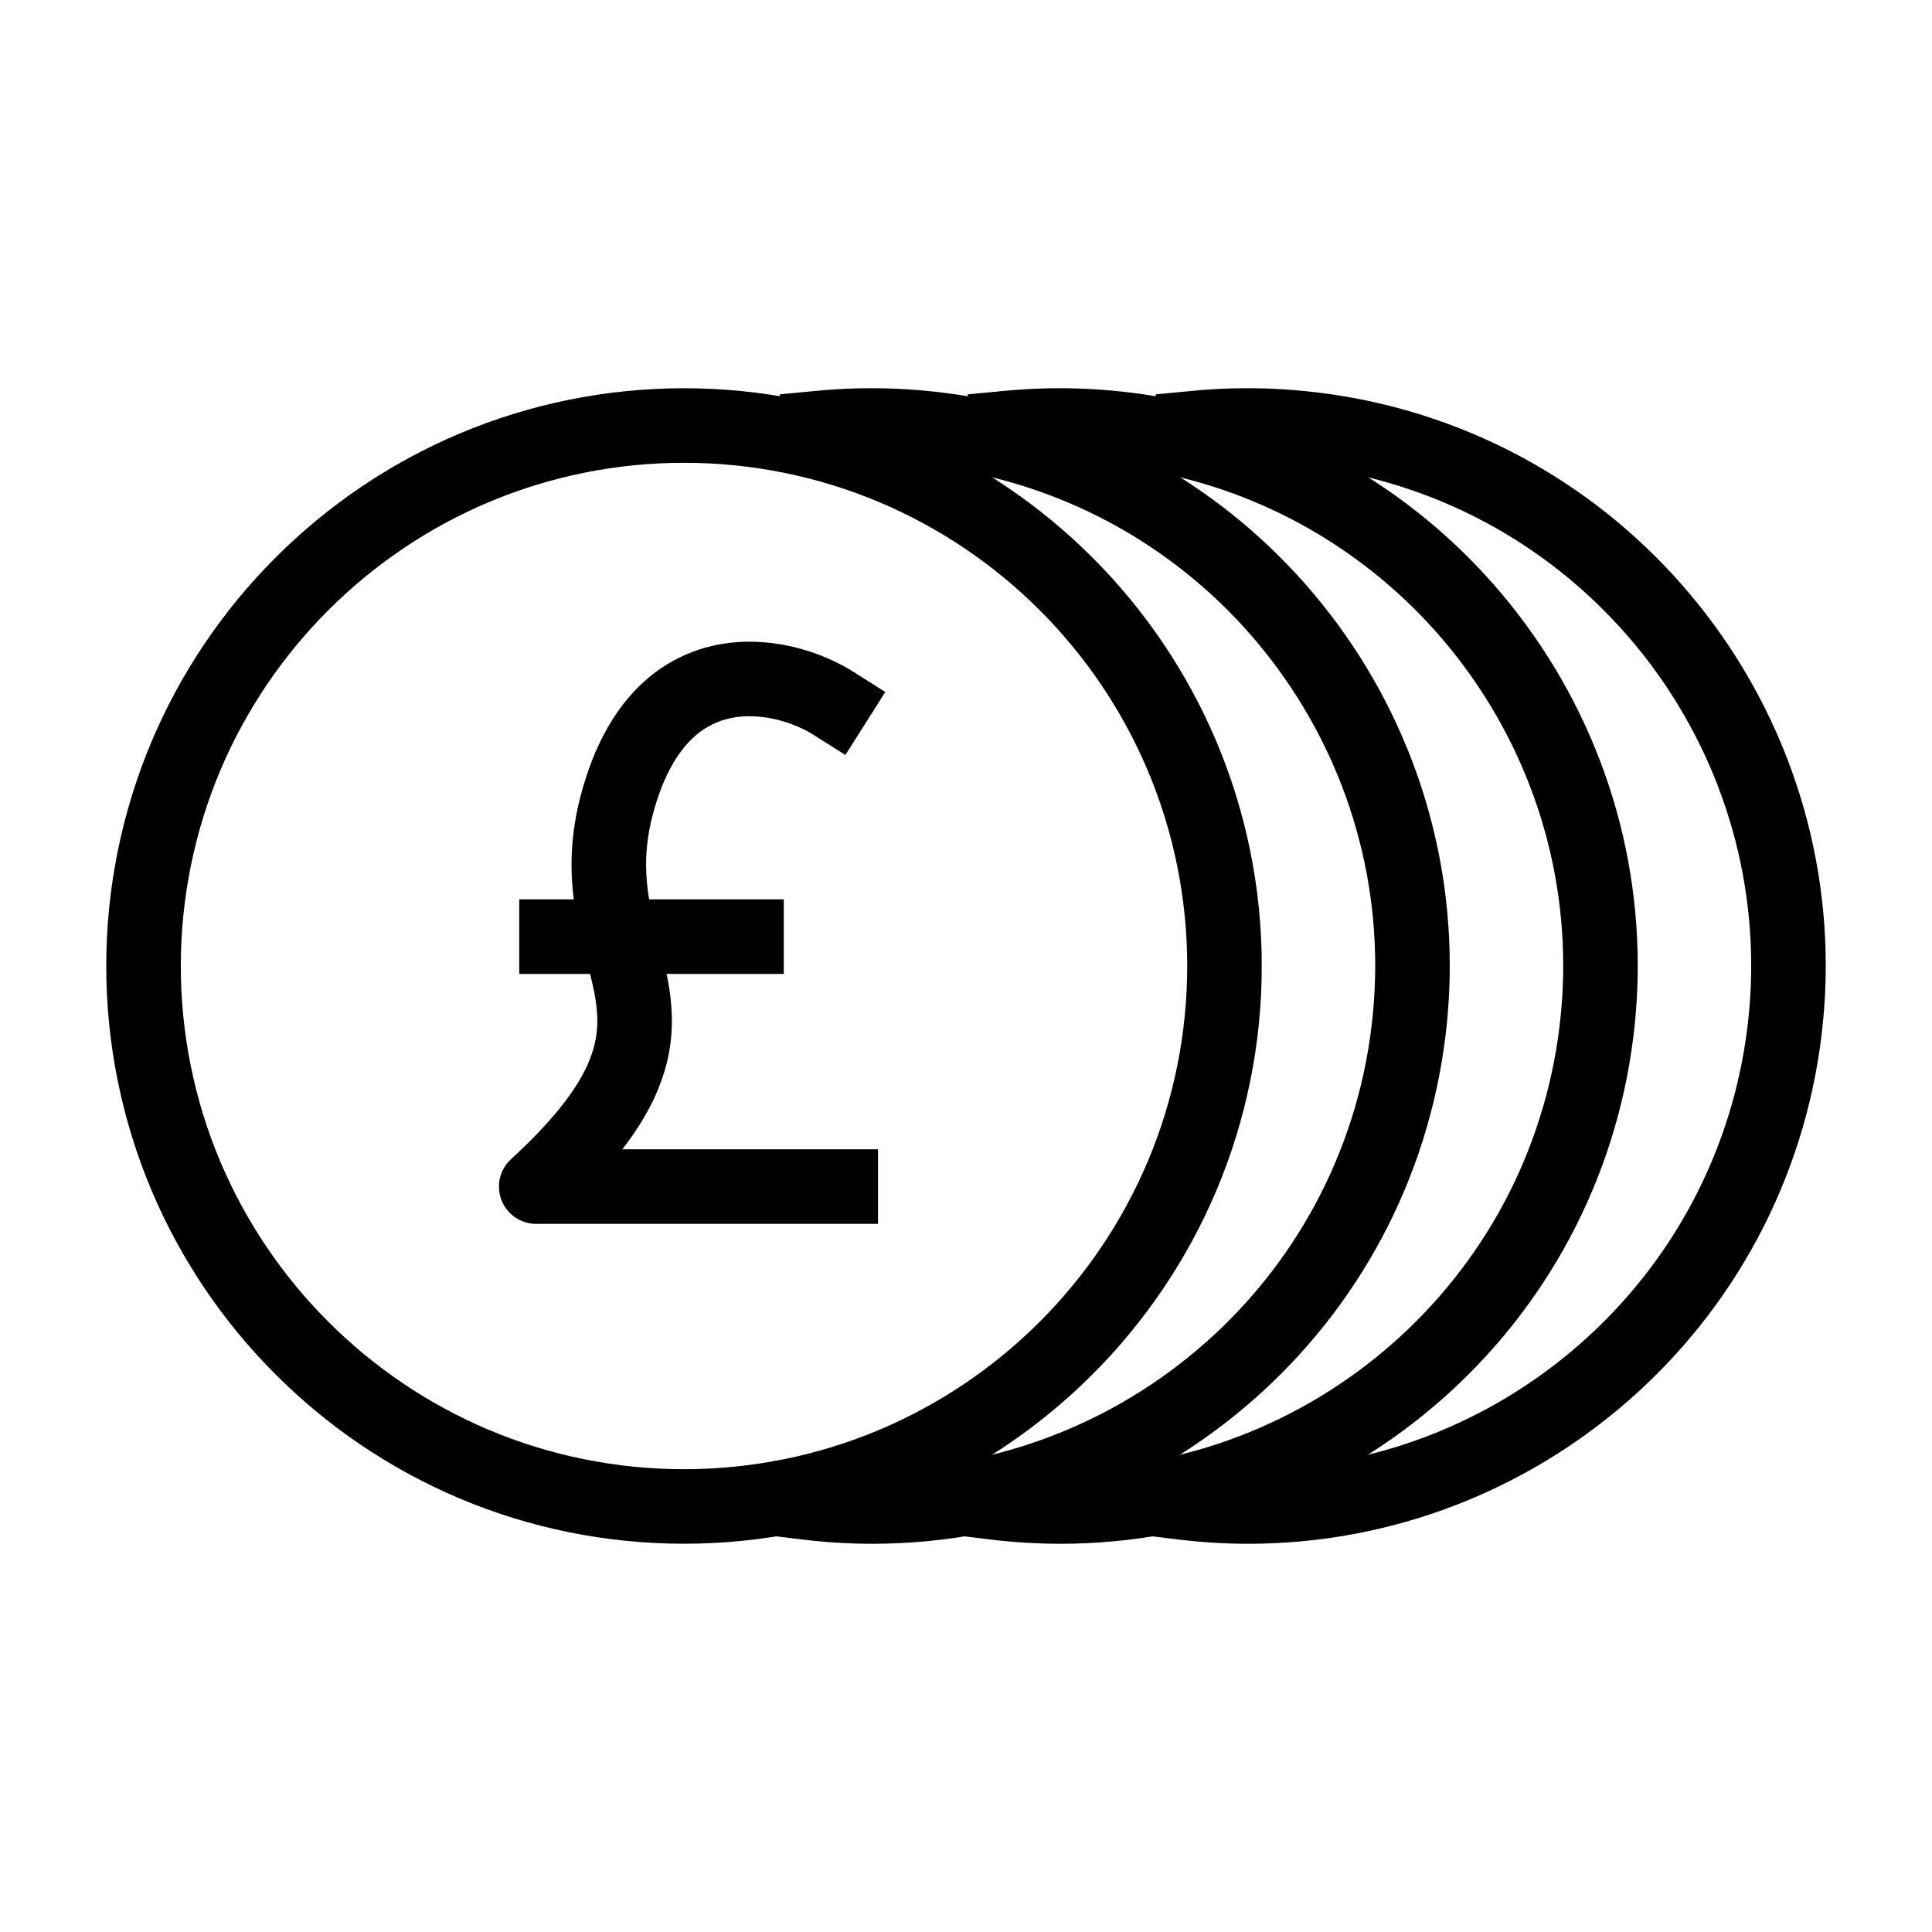 <?xml version="1.0" encoding="UTF-8"?>
<!-- Uploaded to: SVG Repo, www.svgrepo.com, Generator: SVG Repo Mixer Tools -->
<svg fill="#000000" width="800px" height="800px" version="1.1" viewBox="144 144 512 512" xmlns="http://www.w3.org/2000/svg">
 <g>
  <path d="m172.16 400c-0.008-20.461 4.082-40.723 12.043-59.57 7.707-18.195 18.848-34.711 32.828-48.672 13.949-13.969 30.477-25.121 48.66-32.824 18.852-7.965 39.109-12.055 59.578-12.043 20.461-0.012 40.723 4.078 59.578 12.043 18.176 7.703 34.703 18.855 48.664 32.824 13.969 13.961 25.109 30.477 32.816 48.664 7.961 18.848 12.062 39.109 12.051 59.578 0.012 20.469-4.09 40.727-12.051 59.578-7.707 18.184-18.848 34.703-32.816 48.66-13.961 13.969-30.488 25.121-48.664 32.828-18.855 7.961-39.117 12.051-59.578 12.039-20.469 0.012-40.727-4.078-59.578-12.039-18.184-7.707-34.711-18.859-48.66-32.828-13.98-13.957-25.121-30.477-32.828-48.66-7.961-18.852-12.051-39.109-12.043-59.578zm19.758 0c-0.008-17.824 3.559-35.465 10.484-51.883 6.715-15.836 16.426-30.23 28.598-42.391 12.16-12.172 26.555-21.879 42.387-28.598 16.418-6.926 34.062-10.492 51.883-10.48 17.82-0.012 35.465 3.555 51.875 10.48 15.844 6.719 30.238 16.426 42.398 28.598 12.168 12.16 21.879 26.555 28.59 42.391 6.934 16.418 10.5 34.059 10.488 51.883 0.012 17.82-3.555 35.461-10.488 51.883-6.711 15.832-16.422 30.227-28.59 42.387-12.16 12.172-26.555 21.883-42.398 28.598-16.41 6.926-34.055 10.492-51.875 10.484-17.82 0.008-35.465-3.559-51.883-10.484-15.832-6.715-30.227-16.426-42.387-28.598-12.172-12.16-21.883-26.555-28.598-42.387-6.938-16.422-10.492-34.062-10.484-51.883z" fill-rule="evenodd"/>
  <path d="m362.34 267.24-9.828 0.93-1.875-19.668 9.828-0.93c4.809-0.465 9.641-0.691 14.473-0.691 6.262 0 12.516 0.387 18.73 1.148 18.816 2.281 37.043 8.051 53.758 17 16.113 8.664 30.535 20.133 42.605 33.875 12.023 13.68 21.527 29.379 28.055 46.379 6.688 17.414 10.117 35.918 10.117 54.57 0 6.262-0.387 12.516-1.145 18.73-2.293 18.816-8.051 37.043-17.012 53.758-8.652 16.113-20.125 30.543-33.875 42.605-13.672 12.023-29.367 21.527-46.371 28.055-17.414 6.688-35.918 10.117-54.566 10.117-6.266 0-12.527-0.387-18.742-1.145l-9.797-1.207 2.398-19.609 9.801 1.207c5.422 0.66 10.875 0.996 16.34 0.996 16.23 0 32.332-2.984 47.484-8.801 14.82-5.691 28.5-13.969 40.414-24.449 11.973-10.512 21.969-23.078 29.508-37.113 7.793-14.555 12.812-30.418 14.809-46.805 0.66-5.426 0.996-10.879 0.996-16.34 0-16.23-2.984-32.332-8.801-47.488-5.691-14.816-13.98-28.5-24.449-40.422-10.512-11.965-23.086-21.961-37.113-29.5-14.551-7.793-30.426-12.812-46.805-14.805-5.426-0.664-10.879-1-16.34-1-4.211 0-8.406 0.199-12.598 0.602z"/>
  <path d="m412.16 267.24-9.832 0.93-1.875-19.668 9.828-0.93c4.812-0.465 9.641-0.691 14.473-0.691 6.262 0 12.516 0.387 18.73 1.148 18.82 2.281 37.043 8.051 53.758 17 16.113 8.664 30.547 20.133 42.609 33.875 12.02 13.68 21.523 29.379 28.055 46.379 6.688 17.414 10.113 35.918 10.113 54.57 0 6.262-0.383 12.516-1.145 18.73-2.293 18.816-8.051 37.043-17.012 53.758-8.652 16.113-20.121 30.543-33.863 42.605-13.68 12.023-29.379 21.527-46.379 28.055-17.418 6.688-35.918 10.117-54.57 10.117-6.262 0-12.527-0.387-18.738-1.145l-9.801-1.207 2.398-19.609 9.801 1.207c5.426 0.66 10.875 0.996 16.34 0.996 16.23 0 32.332-2.984 47.488-8.801 14.816-5.691 28.496-13.969 40.41-24.449 11.973-10.512 21.973-23.078 29.508-37.113 7.797-14.555 12.812-30.418 14.809-46.805 0.664-5.426 1-10.879 1-16.34 0-16.23-2.984-32.332-8.805-47.488-5.688-14.816-13.977-28.5-24.449-40.422-10.512-11.965-23.086-21.961-37.113-29.5-14.551-7.793-30.418-12.812-46.805-14.805-5.422-0.664-10.875-1-16.34-1-4.207 0-8.406 0.199-12.594 0.602z"/>
  <path d="m461.98 267.24-9.828 0.93-1.879-19.668 9.84-0.93c4.801-0.465 9.633-0.691 14.461-0.691 6.266 0 12.52 0.387 18.73 1.148 18.82 2.281 37.047 8.051 53.762 17 16.109 8.664 30.543 20.133 42.605 33.875 12.023 13.68 21.527 29.379 28.055 46.379 6.688 17.414 10.117 35.918 10.117 54.57 0 6.262-0.387 12.516-1.148 18.73-2.281 18.816-8.051 37.043-17.008 53.758-8.656 16.113-20.125 30.543-33.867 42.605-13.68 12.023-29.379 21.527-46.379 28.055-17.414 6.688-35.918 10.117-54.57 10.117-6.262 0-12.523-0.387-18.738-1.145l-9.801-1.207 2.402-19.609 9.801 1.207c5.422 0.66 10.875 0.996 16.336 0.996 16.23 0 32.336-2.984 47.488-8.801 14.816-5.691 28.5-13.969 40.414-24.449 11.973-10.512 21.969-23.078 29.508-37.113 7.793-14.555 12.812-30.418 14.805-46.805 0.664-5.426 1-10.879 1-16.34 0-16.23-2.984-32.332-8.801-47.488-5.691-14.816-13.969-28.5-24.449-40.422-10.512-11.965-23.078-21.961-37.117-29.5-14.551-7.793-30.414-12.812-46.805-14.805-5.422-0.664-10.875-1-16.34-1-4.207 0-8.406 0.199-12.594 0.602z"/>
  <path d="m341.83 382.34h9.879v19.758h-70.098v-19.758z"/>
  <path d="m366.8 448.58h9.879v19.758h-90.566c-1.996 0-3.941-0.605-5.582-1.73-1.652-1.117-2.914-2.715-3.637-4.574-0.711-1.855-0.859-3.891-0.406-5.828 0.457-1.934 1.492-3.695 2.965-5.039 2.262-2.074 4.477-4.207 6.621-6.41 1.816-1.875 3.562-3.812 5.242-5.809 1.414-1.68 2.758-3.418 4.012-5.215 1.059-1.512 2.035-3.074 2.926-4.672 1.391-2.473 2.469-5.098 3.199-7.824 0.562-2.176 0.852-4.406 0.852-6.648-0.031-2.488-0.289-4.969-0.781-7.41-0.277-1.402-0.582-2.785-0.918-4.168-0.367-1.5-0.754-3.004-1.137-4.504-0.477-1.82-0.941-3.644-1.383-5.465-0.477-1.996-0.91-4-1.285-6.016-0.871-4.582-1.324-9.227-1.344-13.891 0.02-6.023 0.801-12.02 2.32-17.848 0.879-3.449 1.969-6.828 3.269-10.137 1.176-2.992 2.578-5.898 4.191-8.684 1.469-2.547 3.16-4.977 5.047-7.25 1.75-2.113 3.703-4.062 5.809-5.809 3.891-3.223 8.355-5.691 13.148-7.269 4.348-1.406 8.879-2.106 13.445-2.086 5.234 0.031 10.441 0.859 15.43 2.461 2.234 0.699 4.406 1.551 6.519 2.527 1.945 0.898 3.824 1.918 5.633 3.062l8.344 5.285-10.578 16.695-8.348-5.285c-1.066-0.684-2.184-1.293-3.34-1.816-1.371-0.645-2.785-1.188-4.227-1.641-3.082-1-6.305-1.512-9.543-1.531-2.441-0.012-4.871 0.363-7.203 1.105-2.43 0.809-4.691 2.066-6.668 3.695-1.176 0.977-2.25 2.055-3.231 3.231-1.164 1.41-2.211 2.914-3.129 4.504-1.117 1.938-2.094 3.961-2.914 6.047-1.008 2.547-1.848 5.164-2.519 7.824-1.105 4.215-1.68 8.543-1.699 12.898 0.02 3.438 0.355 6.867 0.996 10.246 0.316 1.688 0.684 3.359 1.078 5.027 0.414 1.711 0.848 3.418 1.293 5.117 0.414 1.602 0.82 3.199 1.215 4.801 0.406 1.672 0.773 3.34 1.109 5.027 0.73 3.676 1.125 7.41 1.152 11.156 0.012 3.981-0.492 7.941-1.5 11.793-1.164 4.336-2.863 8.504-5.059 12.406-1.215 2.195-2.547 4.328-3.992 6.383-0.828 1.188-1.695 2.363-2.586 3.508z"/>
 </g>
</svg>